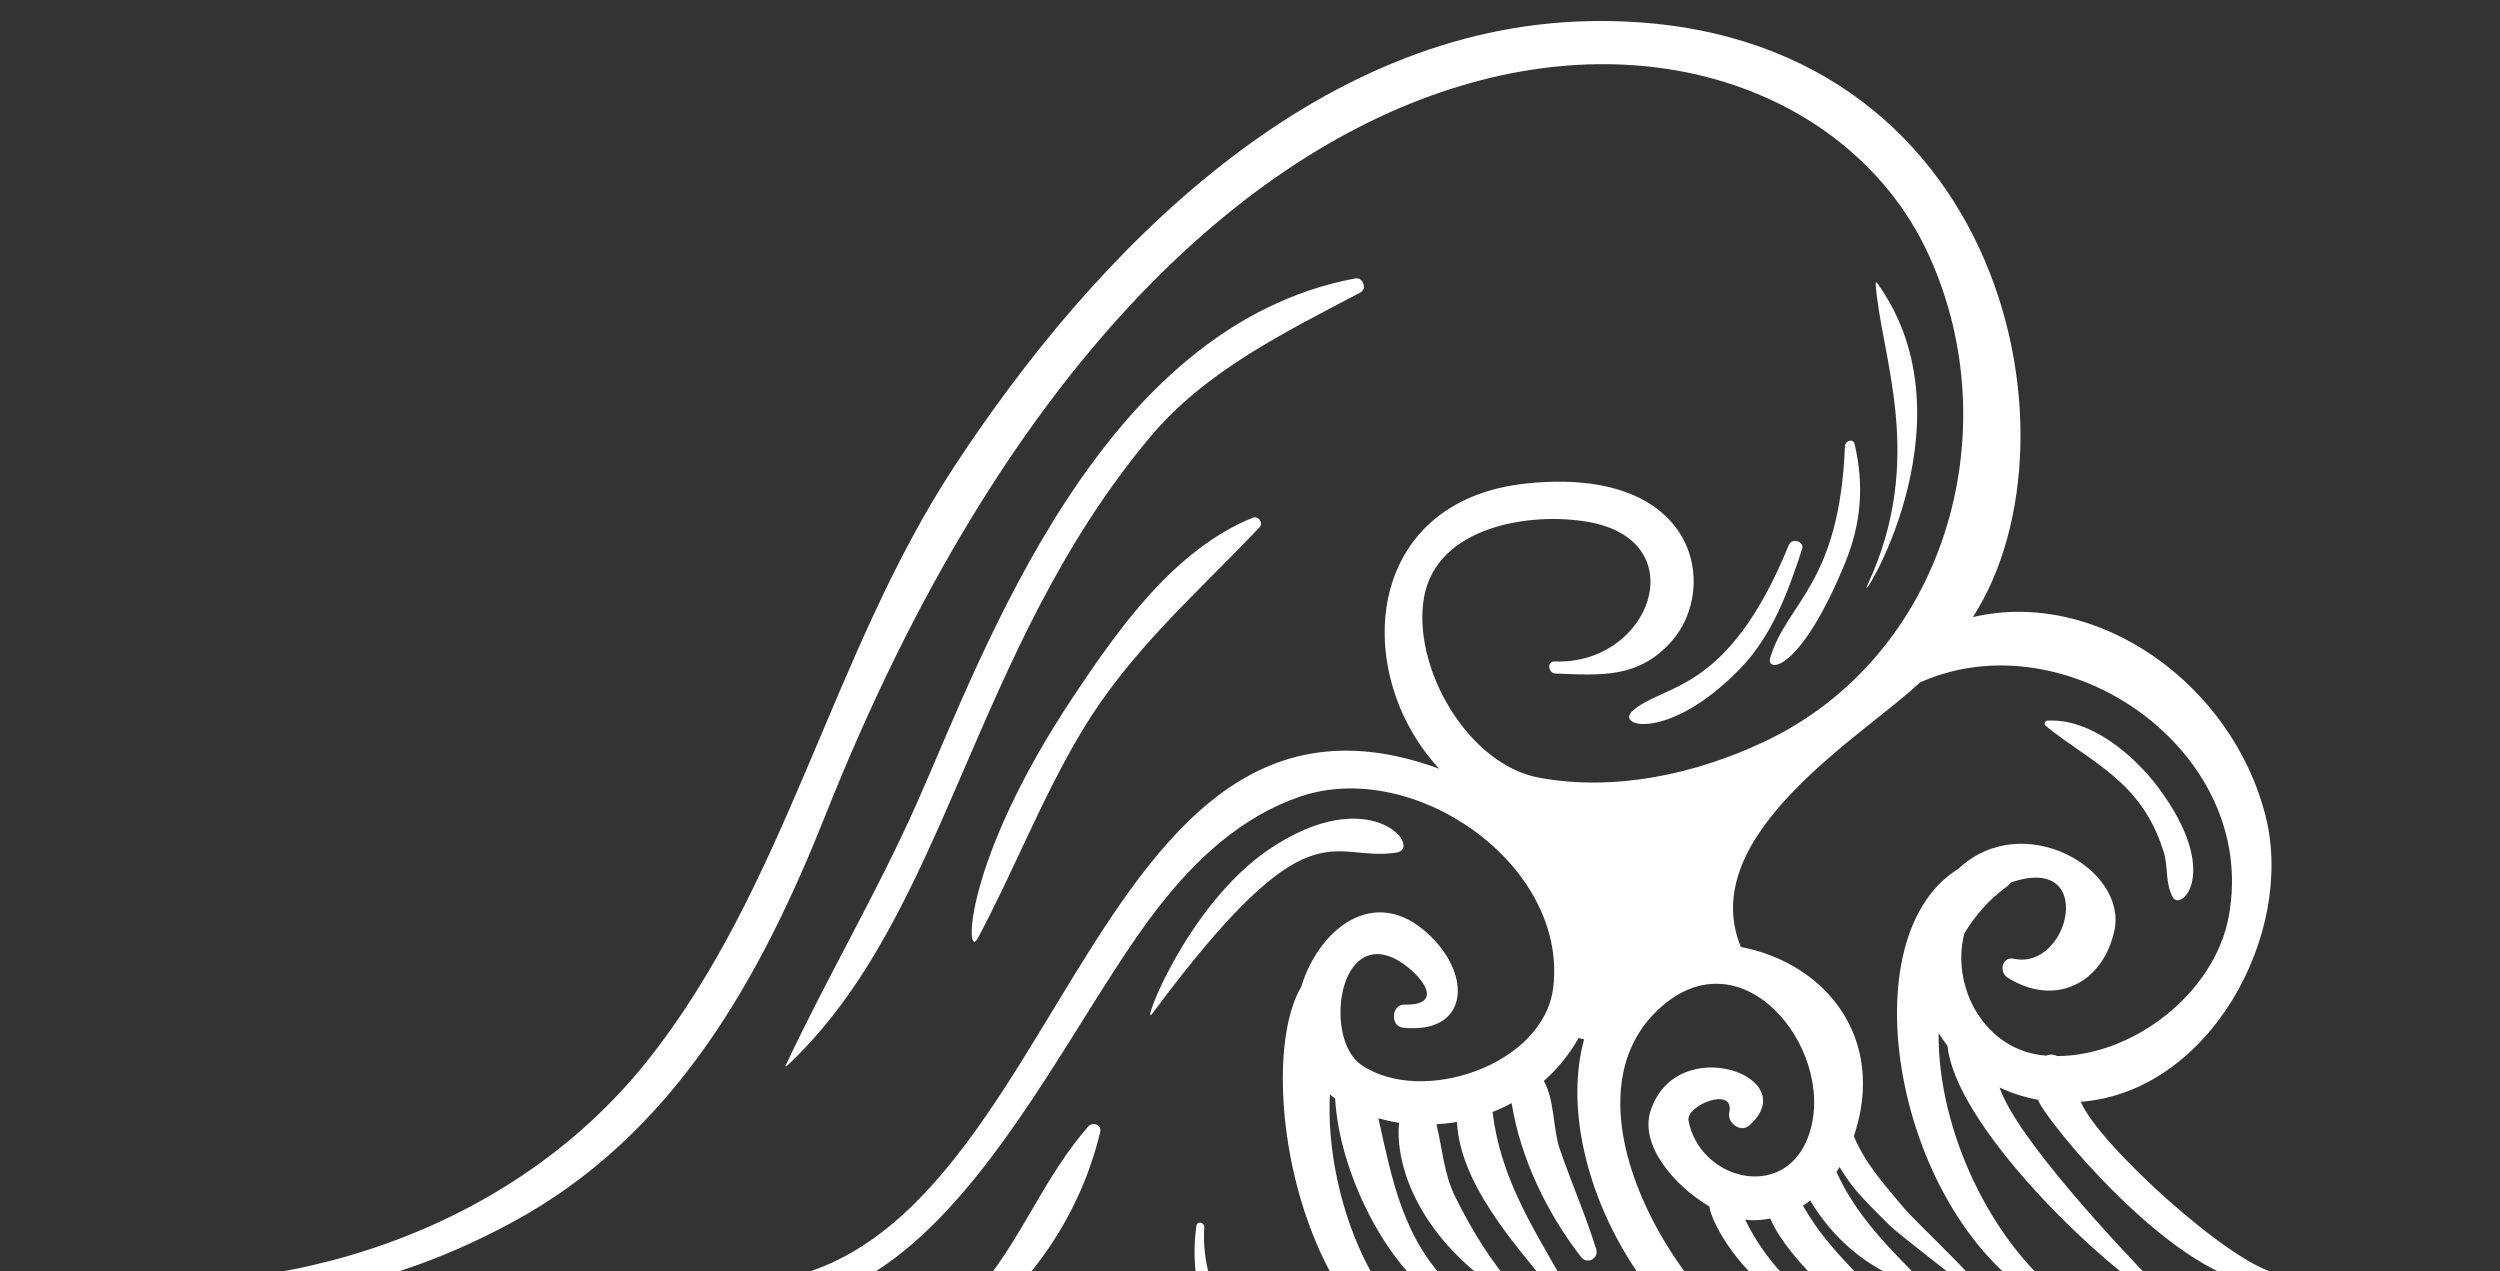 <?xml version="1.0" encoding="UTF-8"?> <svg xmlns="http://www.w3.org/2000/svg" width="175" height="89" viewBox="0 0 175 89" fill="none"><rect x="0" y="0" width="175" height="89" fill="#333333" stroke="none"/><g clip-path="url(#clip0_194_1405)"><path d="M158.606 57.185C156.306 47.921 146.842 41.144 138.101 43.196C146.357 30.454 139.962 0.922 111.258 1.479C91.941 1.854 76.625 17.658 66.779 32.685C58.171 45.829 55.053 62.081 45.249 74.335C35.749 86.206 19.699 91.339 4.865 89.403C4.528 89.354 4.417 89.863 4.764 89.928C15.936 92.183 25.78 91.022 35.889 85.544C47.19 79.43 53.242 68.48 57.809 56.994C82.895 -6.082 125.567 -2.867 135.021 17.867C140.708 30.337 136.092 45.989 123.475 51.93C118.664 54.199 113.003 55.417 107.729 54.437C102.726 53.509 98.814 46.674 99.684 41.801C100.58 36.817 107.183 35.809 111.228 36.544C118.674 37.889 115.539 46.56 108.82 46.301C108.276 46.277 108.351 47.122 108.886 47.147C112.1 47.271 114.695 47.494 117.003 44.902C120.339 41.155 118.887 32.609 106.887 33.839C95.392 35.02 94.565 47.173 100.748 53.814C73.746 43.911 74.33 95.479 47.311 89.298C46.911 89.204 46.716 89.803 47.088 89.974C64.106 97.554 73.102 73.677 81.145 63.438C83.77 60.088 86.927 57.155 91.014 55.759C98.969 53.044 109.712 60.488 108.732 69.082C108.109 74.57 99.483 77.446 95.276 74.53C92.771 72.79 93.573 65.553 97.33 66.97C98.885 67.558 101.644 70.403 98.309 70.322C97.39 70.302 97.302 71.852 98.218 71.939C102.55 72.385 103.055 68.716 100.482 65.889C96.586 61.614 92.389 64.803 91.08 69.085C87.465 75.24 91.36 97.126 104.48 96.66C105.079 96.638 105.144 95.657 104.538 95.596C96.764 94.852 92.693 84.075 93.094 76.603C93.218 76.701 93.335 76.809 93.459 76.899C93.737 81.95 96.946 88.54 100.851 91.104C101.528 91.552 102.297 90.716 101.684 90.13C98.213 86.814 97.448 82.577 96.487 78.281C96.964 78.411 97.448 78.523 97.938 78.593C97.633 81.428 99.212 86.786 105.768 90.829C106.118 91.043 106.362 90.532 106.133 90.274C104.421 88.431 102.954 85.993 101.852 83.743C101.058 82.12 100.963 80.367 100.549 78.698C101.021 78.661 101.337 78.645 101.987 78.535C102.206 82.831 105.933 86.97 108.435 90.053C108.86 90.579 109.635 90.042 109.297 89.451C107.055 85.531 105.024 82.277 104.477 77.84C104.939 77.662 105.381 77.453 105.814 77.219C106.433 81.091 108.311 84.949 110.676 87.992C111.094 88.535 111.936 88.102 111.735 87.442C110.989 85.048 109.974 82.742 109.163 80.369C108.718 79.044 108.814 76.968 108.07 75.666C109.045 74.805 109.867 73.79 110.504 72.656C110.625 72.705 110.752 72.737 110.887 72.751C108.357 82.009 116.385 96.03 126.3 97.049C126.905 97.11 127.037 96.333 126.48 96.142C118.609 93.529 108.242 77.338 116.392 70.386C122.344 65.316 128.858 74.058 126.494 79.774C124.711 84.084 118.993 82.537 118.199 78.462C117.979 77.361 121.468 75.987 121.048 77.88C120.887 78.594 121.836 79.312 122.437 78.79C126.358 75.371 117.358 72.179 115.541 77.752C114.76 80.14 117.177 82.996 119.66 84.454C119.745 85.54 122.314 90.662 128.078 92.689C128.533 92.854 128.86 92.236 128.416 91.995C125.736 90.578 123.502 88.141 122.168 85.384C122.766 85.454 123.338 85.409 123.922 85.297C124.581 87.006 128.044 91.507 133.329 93.697C133.803 93.893 134.192 93.312 133.813 92.95C128.053 87.452 127.268 86.162 126.204 84.401C126.379 84.288 126.553 84.166 126.718 84.036C128.284 86.675 130.647 88.726 133.606 89.771C134.001 89.907 134.317 89.465 134.009 89.156C131.872 87.004 129.799 84.821 128.556 82.04C128.631 81.926 128.704 81.803 128.771 81.69C129.649 83.115 130.024 83.536 132.25 85.756C132.767 86.283 137.511 89.936 138.064 90.393C138.331 90.614 138.664 90.287 138.5 90C138.124 89.345 133.917 85.309 133.403 84.707C131.84 82.852 130.551 81.417 129.77 79.535C132.08 72.689 127.814 67.424 121.861 66.288C118.627 58.423 130.56 51.426 134.396 47.773C144.624 43.186 158.16 52.54 156.013 64.145C155.03 69.494 149.368 73.907 143.997 73.926C143.737 73.797 143.478 73.792 143.236 73.894C138.933 73.596 136.535 69.07 137.504 65.341C138.241 64.099 139.221 62.979 140.476 62.064C140.595 61.979 140.686 61.872 140.762 61.774C146.797 59.684 144.874 67.952 140.979 67.113C140.139 66.937 139.9 68.04 140.541 68.44C143.873 70.524 147.219 68.82 148.007 65.137C148.937 60.81 141.591 56.579 137.084 60.819C128.99 65.814 132.958 86.168 143.815 91.559C144.319 91.812 144.812 91.081 144.36 90.733C139.453 86.978 135.633 79.193 135.704 72.314C135.896 72.624 136.103 72.925 136.325 73.208C136.872 78.604 146.231 87.697 150.305 90.398C150.709 90.667 151.155 90.173 150.802 89.817C148.317 87.275 141.102 79.575 139.973 76.126C140.805 76.52 141.712 76.808 142.66 76.984C143.102 78.368 153.441 91.047 159.468 89.817C159.805 89.749 159.905 89.216 159.5 89.156C156.335 88.686 146.865 80.084 145.657 77.125C154.696 76.427 160.64 65.377 158.606 57.185Z" fill="white"></path><path d="M97.761 59.678C99.648 59.38 95.939 54.615 88.786 59.487C83.044 63.406 79.796 72.119 80.656 70.959C91.804 55.939 93.105 60.417 97.769 59.678L97.761 59.678Z" fill="white"></path><path d="M151.443 59.571C151.799 60.703 151.539 61.749 152.088 62.799C152.637 63.849 155.544 61.128 151.098 55.152C149.393 52.866 146.336 50.26 143.314 50.446C143.14 50.459 143.058 50.691 143.192 50.806C146.311 53.349 149.908 54.652 151.435 59.572L151.443 59.571Z" fill="white"></path><path d="M131.39 19.794C131.362 19.754 131.288 19.777 131.292 19.827C131.64 24.922 134.866 32.044 130.738 40.917C129.724 43.099 138.517 29.657 131.39 19.794Z" fill="white"></path><path d="M129.146 31.223C128.775 40.887 125.11 42.125 123.921 46.022C123.575 47.141 126.001 47.119 129.174 39.363C130.301 36.597 130.492 33.929 129.819 31.07C129.72 30.661 129.16 30.863 129.146 31.215L129.146 31.223Z" fill="white"></path><path d="M125.225 38.128C120.943 48.665 116.43 47.816 114.272 49.77C113.033 50.893 116.849 51.896 121.776 46.84C124.062 44.492 125.152 41.47 126.149 38.431C126.325 37.908 125.435 37.619 125.233 38.127L125.225 38.128Z" fill="white"></path><path d="M94.898 19.484C76.988 22.81 68.913 45.556 64.203 56.169C61.409 62.468 57.907 68.373 54.99 74.599C54.969 74.642 55.021 74.672 55.052 74.644C66.318 64.121 67.903 45.652 80.5 30.603C84.407 25.934 89.97 23.256 95.241 20.466C95.706 20.221 95.408 19.394 94.89 19.493L94.898 19.484Z" fill="white"></path><path d="M87.695 36.239C82.197 38.471 78.307 43.997 75.134 48.758C67.346 60.445 67.56 67.344 68.447 65.673C71.009 60.884 72.927 55.854 75.739 51.172C79.112 45.544 83.726 41.596 88.165 36.911C88.458 36.605 88.083 36.084 87.695 36.239Z" fill="white"></path><path d="M76.194 78.832C69.984 85.95 70.425 95.117 52.13 98.315C51.809 98.373 51.837 98.83 52.17 98.829C63.574 98.614 74.255 90.747 77.017 79.235C77.13 78.759 76.492 78.492 76.194 78.841L76.194 78.832Z" fill="white"></path><path d="M90.713 97.335C87 94.755 84.005 90.593 84.299 85.915C84.321 85.563 83.794 85.438 83.748 85.808C83.161 90.142 84.599 93.383 87.483 96.561C94.174 103.939 100.608 103.219 99.11 101.876C96.859 99.858 93.271 99.104 90.721 97.326L90.713 97.335Z" fill="white"></path></g><defs><clipPath id="clip0_194_1405"><rect width="175" height="89" fill="white"></rect></clipPath></defs></svg> 